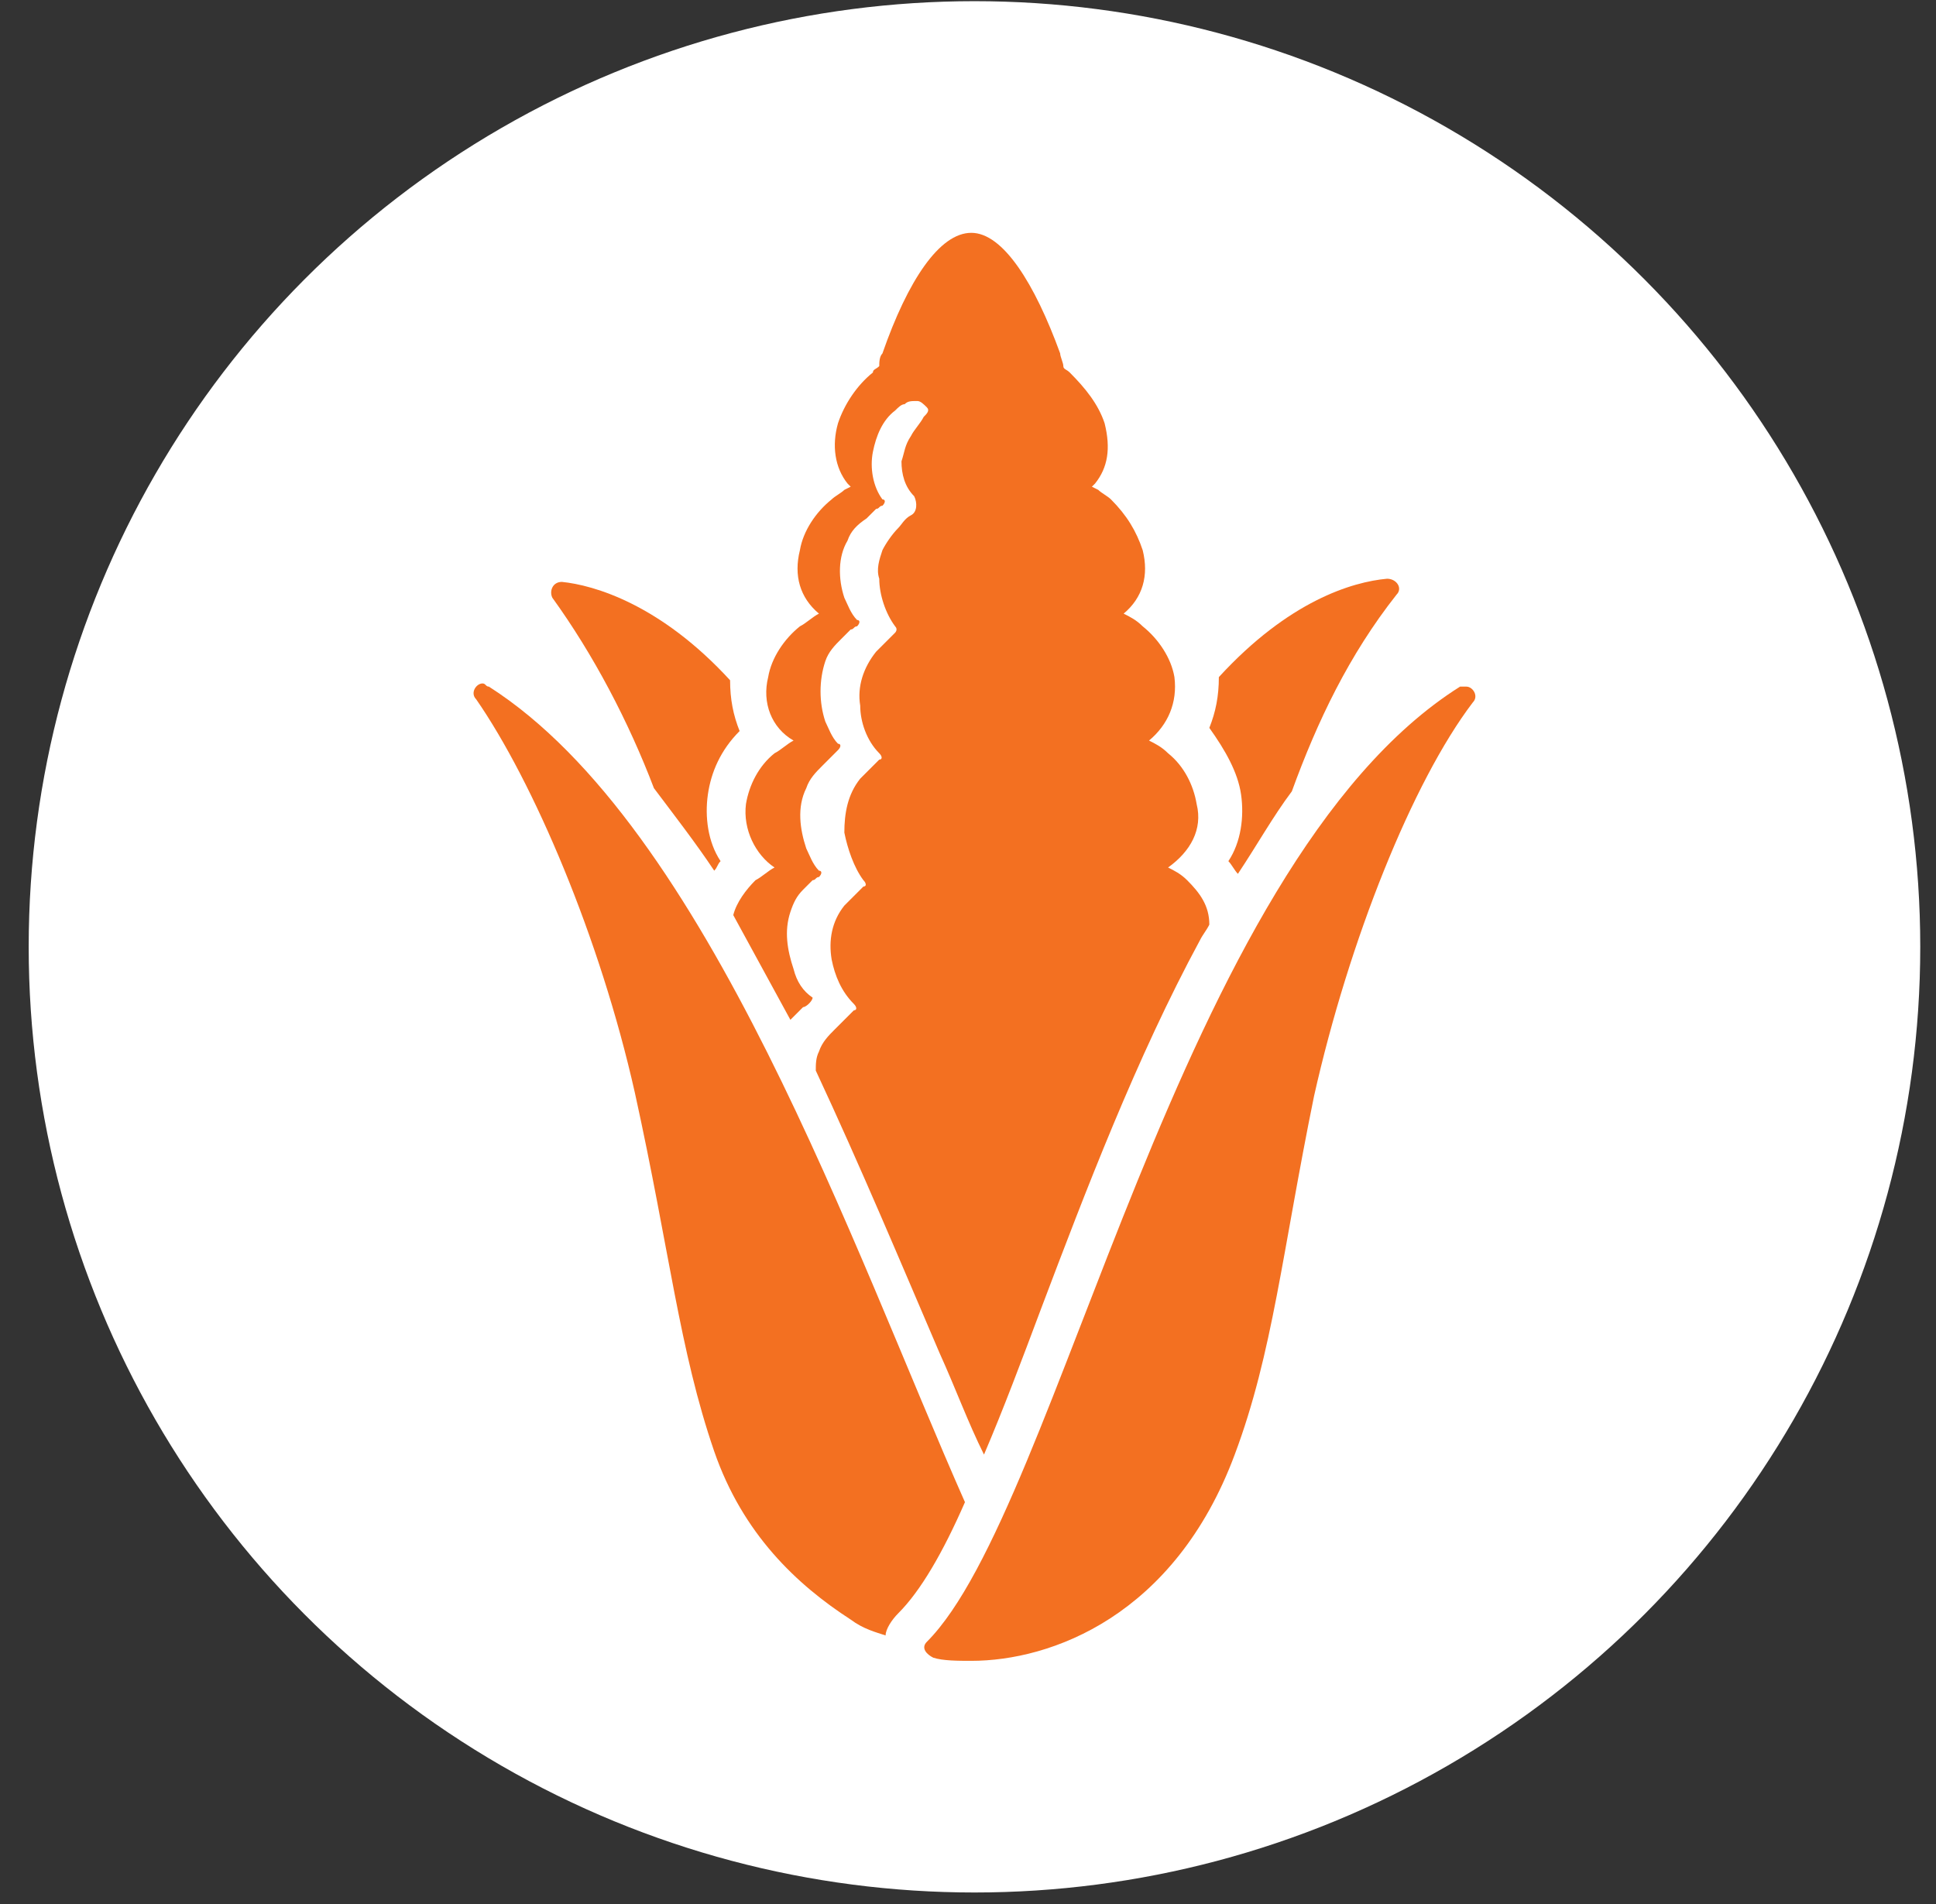 <?xml version="1.0" encoding="UTF-8" standalone="no"?>
<svg width="61px" height="60px" viewBox="0 0 61 60" version="1.1" xmlns="http://www.w3.org/2000/svg" xmlns:xlink="http://www.w3.org/1999/xlink">
    <rect x="0" y="0" width="61" height="60" fill="#333333" stroke="none"/>
    <!-- Generator: Sketch 46.1 (44463) - http://www.bohemiancoding.com/sketch -->
    <title>agriculture-orange</title>
    <desc>Created with Sketch.</desc>
    <defs></defs>
    <g id="Page-1" stroke="none" stroke-width="1" fill="none" fill-rule="evenodd">
        <g id="Sector-Icons" transform="translate(-199.796, -330.863)">
            <g id="agriculture-orange" transform="translate(200, 330)">
                <circle id="Oval" fill="#FFFFFF" cx="30.5" cy="30.7" r="29.8"></circle>
                <g id="Group" transform="translate(14, 8)" fill="#F37021">
                    <path d="M23.2,20.6 C23,20.4 22.8,20.3 22.6,20.2 L22.6,20.2 L22.6,20.2 C23.3,19.7 23.7,19 23.5,18.2 C23.4,17.6 23.1,17 22.6,16.6 C22.4,16.4 22.2,16.3 22,16.2 C22.6,15.7 22.9,15 22.8,14.2 C22.7,13.6 22.3,13 21.8,12.6 C21.6,12.4 21.4,12.3 21.2,12.2 L21.2,12.2 L21.2,12.2 L21.2,12.2 L21.2,12.2 L21.2,12.2 C21.8,11.7 22,11 21.8,10.2 C21.6,9.6 21.3,9.1 20.8,8.6 C20.7,8.5 20.5,8.4 20.4,8.3 L20.2,8.2 L20.3,8.1 C20.7,7.6 20.8,7 20.6,6.2 C20.4,5.6 20,5.1 19.5,4.6 C19.4,4.5 19.3,4.5 19.3,4.4 C19.3,4.3 19.2,4.1 19.2,4 C18.4,1.8 17.4,0.2 16.4,0.2 C15.4,0.2 14.4,1.7 13.6,4 C13.5,4.1 13.5,4.3 13.5,4.4 C13.4,4.5 13.3,4.5 13.3,4.6 C12.8,5 12.4,5.6 12.2,6.2 C12,6.9 12.1,7.6 12.5,8.1 L12.6,8.2 L12.4,8.3 C12.3,8.4 12.1,8.5 12,8.6 C11.5,9 11.1,9.6 11,10.2 C10.8,11 11,11.7 11.6,12.2 L11.6,12.2 L11.6,12.2 L11.6,12.2 L11.6,12.2 L11.6,12.2 C11.4,12.3 11.2,12.5 11,12.6 C10.5,13 10.1,13.6 10,14.2 C9.8,15 10.1,15.8 10.8,16.2 C10.6,16.3 10.4,16.5 10.2,16.6 C9.7,17 9.4,17.6 9.3,18.2 C9.2,19 9.6,19.8 10.2,20.2 L10.2,20.2 L10.2,20.2 L10.2,20.2 L10.2,20.2 L10.2,20.2 C10,20.3 9.8,20.5 9.6,20.6 C9.3,20.9 9,21.3 8.9,21.7 C9.5,22.8 10.1,23.9 10.7,25 L10.8,24.9 C10.9,24.8 11,24.7 11.1,24.6 C11.2,24.6 11.4,24.4 11.4,24.3 C11.1,24.1 10.9,23.8 10.8,23.4 C10.6,22.8 10.5,22.2 10.7,21.6 C10.8,21.3 10.9,21.1 11.1,20.9 C11.2,20.8 11.3,20.7 11.4,20.6 C11.5,20.6 11.5,20.5 11.6,20.5 L11.6,20.5 C11.7,20.4 11.7,20.3 11.6,20.3 C11.4,20.1 11.3,19.8 11.2,19.6 C11,19 10.9,18.3 11.2,17.7 C11.3,17.4 11.5,17.2 11.7,17 C11.8,16.9 11.9,16.8 12,16.7 C12.1,16.6 12.1,16.6 12.2,16.5 L12.2,16.5 C12.3,16.4 12.3,16.3 12.2,16.3 C12,16.1 11.9,15.8 11.8,15.6 C11.6,15 11.6,14.3 11.8,13.7 C11.9,13.4 12.1,13.2 12.3,13 C12.4,12.9 12.5,12.8 12.6,12.7 C12.7,12.7 12.7,12.6 12.8,12.6 L12.8,12.6 C12.9,12.5 12.9,12.4 12.8,12.4 C12.6,12.2 12.5,11.9 12.4,11.7 C12.2,11.1 12.2,10.4 12.5,9.9 C12.6,9.6 12.8,9.4 13.1,9.2 C13.2,9.1 13.3,9 13.4,8.9 C13.5,8.9 13.5,8.8 13.6,8.8 L13.6,8.8 C13.7,8.7 13.7,8.6 13.6,8.6 C13.3,8.2 13.2,7.6 13.3,7.1 C13.4,6.6 13.6,6.1 14,5.8 C14.1,5.7 14.2,5.6 14.3,5.6 C14.4,5.5 14.5,5.5 14.7,5.5 C14.8,5.5 14.9,5.6 15,5.7 C15.1,5.8 15,5.9 14.9,6 C14.8,6.2 14.6,6.4 14.5,6.6 C14.3,6.9 14.3,7.1 14.2,7.4 C14.2,7.8 14.3,8.2 14.6,8.5 C14.7,8.7 14.7,9 14.5,9.1 C14.3,9.2 14.2,9.4 14.1,9.5 C13.9,9.7 13.7,10 13.6,10.2 C13.5,10.5 13.4,10.8 13.5,11.1 C13.5,11.6 13.7,12.2 14,12.6 C14.1,12.7 14,12.8 14,12.8 C13.8,13 13.6,13.2 13.4,13.4 C13,13.9 12.8,14.5 12.9,15.1 C12.9,15.6 13.1,16.2 13.5,16.6 C13.6,16.7 13.6,16.8 13.5,16.8 C13.3,17 13.1,17.2 12.9,17.4 C12.5,17.9 12.4,18.5 12.4,19.1 C12.5,19.6 12.7,20.2 13,20.6 C13.1,20.7 13.1,20.8 13,20.8 C12.8,21 12.6,21.2 12.4,21.4 C12,21.9 11.9,22.5 12,23.1 C12.1,23.6 12.3,24.1 12.7,24.5 C12.8,24.6 12.8,24.7 12.7,24.7 C12.5,24.9 12.3,25.1 12.1,25.3 C11.9,25.5 11.7,25.7 11.6,26 C11.5,26.2 11.5,26.4 11.5,26.6 C12.9,29.6 14.2,32.7 15.4,35.5 C15.9,36.6 16.3,37.7 16.8,38.7 C17.4,37.3 18,35.7 18.6,34.1 C20,30.4 21.6,26.2 23.6,22.5 C23.7,22.3 23.8,22.2 23.9,22 C23.9,21.4 23.6,21 23.2,20.6 L23.2,20.6 Z" id="Shape"></path>
                    <path d="M24.9,17.9 C25,18.6 24.9,19.4 24.5,20 C24.6,20.1 24.7,20.3 24.8,20.4 C25.4,19.5 25.9,18.6 26.5,17.8 C27.3,15.6 28.3,13.5 29.8,11.6 C30,11.4 29.8,11.1 29.5,11.1 L29.5,11.1 C28.4,11.2 26.4,11.8 24.2,14.2 C24.2,14.8 24.1,15.3 23.9,15.8 C24.4,16.5 24.8,17.2 24.9,17.9 L24.9,17.9 Z" id="Shape"></path>
                    <path d="M6.4,17.7 C7,18.5 7.7,19.4 8.3,20.3 C8.4,20.2 8.4,20.1 8.5,20 C8.1,19.4 8,18.6 8.1,17.9 C8.2,17.2 8.5,16.5 9.1,15.9 C8.9,15.4 8.8,14.9 8.8,14.3 C6.6,11.9 4.5,11.3 3.5,11.2 L3.5,11.2 C3.2,11.2 3.1,11.5 3.2,11.7 C4.5,13.5 5.6,15.6 6.4,17.7 L6.4,17.7 Z" id="Shape"></path>
                    <path d="M14.1,43.7 C14.8,43 15.5,41.8 16.2,40.2 C12.7,32.3 8.1,18.9 1.2,14.5 C1.1,14.5 1.1,14.4 1,14.4 C0.8,14.4 0.6,14.7 0.8,14.9 C2.6,17.5 4.7,22.4 5.8,27.3 C6.9,32.3 7.2,35.4 8.3,38.6 C9.2,41.2 10.9,42.8 12.6,43.9 C13,44.2 13.4,44.3 13.7,44.4 C13.7,44.2 13.9,43.9 14.1,43.7 L14.1,43.7 Z" id="Shape"></path>
                    <path d="M31.8,14.5 C22.9,20.1 19.2,40.4 15,44.6 C14.8,44.8 15,45 15.2,45.1 C15.5,45.2 16,45.2 16.4,45.2 C18.9,45.2 22.8,43.8 24.7,38.7 C25.9,35.5 26.2,32.3 27.2,27.4 C28.3,22.5 30.3,17.5 32.2,15 C32.4,14.8 32.2,14.5 32,14.5 C31.9,14.5 31.8,14.5 31.8,14.5 L31.8,14.5 Z" id="Shape"></path>
                </g>
            </g>
        </g>
    </g>
</svg>